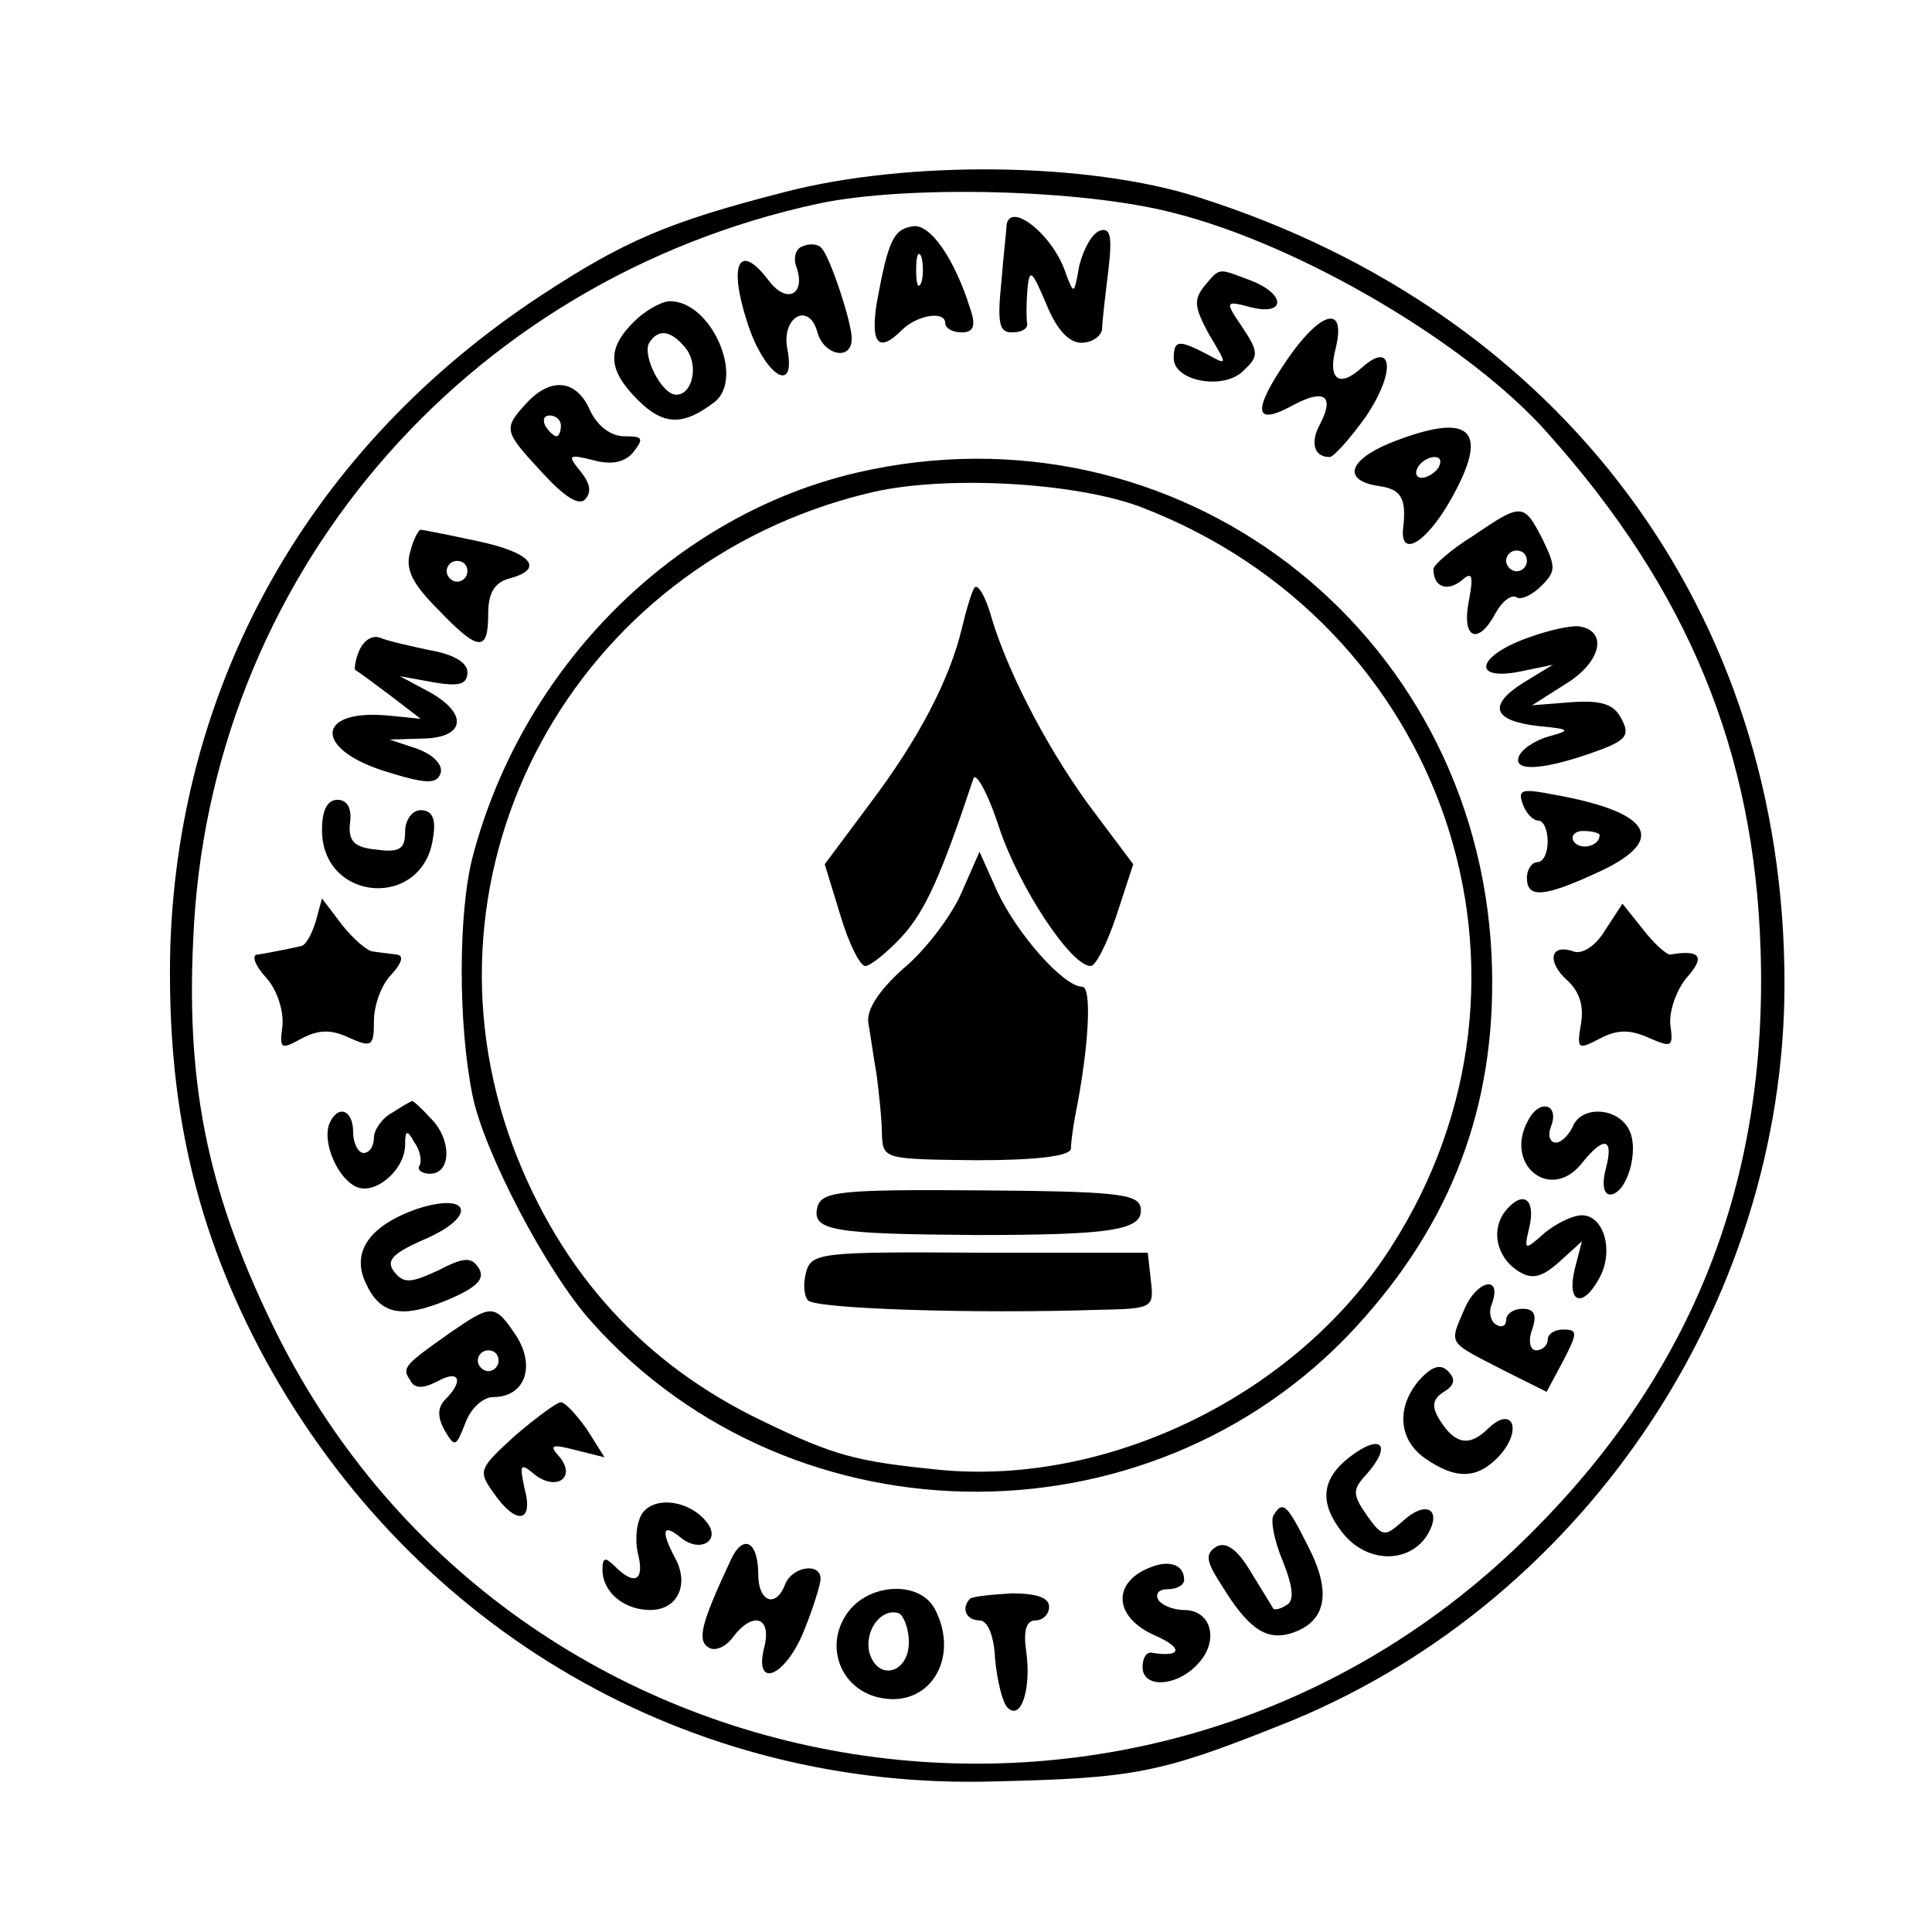 <?xml version="1.0" standalone="no"?>
<!DOCTYPE svg PUBLIC "-//W3C//DTD SVG 20010904//EN"
 "http://www.w3.org/TR/2001/REC-SVG-20010904/DTD/svg10.dtd">
<svg version="1.0" xmlns="http://www.w3.org/2000/svg"
 width="186pt" height="186pt" viewBox="0 0 186 186"
 preserveAspectRatio="xMidYMid meet">
<g transform="translate(0,186) scale(0.1,-0.1)"
fill="#000000" stroke="none">
<path d="M755 1675 c-113 -29 -154 -47 -235 -100 -220 -145 -347 -369 -356
-625 -4 -152 24 -275 92 -400 143 -260 408 -414 702 -405 133 3 159 8 272 53
290 113 488 404 488 715 0 358 -214 646 -564 757 -106 34 -280 36 -399 5z
m375 -20 c123 -31 285 -127 360 -212 135 -151 199 -306 205 -498 7 -222 -65
-405 -220 -560 -363 -365 -978 -268 -1208 190 -65 131 -88 235 -81 380 14 346
259 635 602 709 85 18 254 14 342 -9z"/>
<path d="M878 1642 c-18 -3 -23 -14 -34 -74 -6 -39 2 -48 24 -26 15 15 42 19
42 7 0 -5 7 -9 16 -9 11 0 14 6 8 23 -15 48 -39 83 -56 79z m9 -54 c-3 -7 -5
-2 -5 12 0 14 2 19 5 13 2 -7 2 -19 0 -25z"/>
<path d="M969 1643 c0 -5 -3 -29 -5 -55 -4 -39 -2 -48 10 -48 9 0 15 3 15 8
-1 4 -1 18 0 32 2 22 4 21 18 -12 10 -25 22 -38 34 -38 10 0 19 6 20 13 0 6 3
32 6 56 4 34 2 42 -8 39 -8 -3 -16 -18 -20 -34 -5 -28 -5 -28 -13 -7 -12 37
-54 70 -57 46z"/>
<path d="M773 1623 c-7 -2 -9 -11 -7 -18 11 -28 -8 -39 -26 -15 -28 37 -39 17
-21 -39 16 -52 48 -73 39 -27 -6 31 21 46 29 16 6 -22 33 -28 33 -6 0 16 -21
79 -29 87 -3 4 -11 5 -18 2z"/>
<path d="M1159 1584 c-10 -13 -9 -20 5 -46 18 -30 18 -30 -2 -19 -27 14 -32
14 -32 -4 0 -22 48 -31 67 -12 15 14 15 18 -1 42 -17 25 -17 26 9 19 33 -8 33
13 -1 26 -32 12 -29 13 -45 -6z"/>
<path d="M610 1550 c-26 -26 -25 -46 4 -75 25 -25 44 -25 74 -2 29 23 -3 97
-43 97 -8 0 -24 -9 -35 -20z m50 -25 c13 -16 7 -45 -9 -45 -14 0 -33 38 -26
50 9 14 21 12 35 -5z"/>
<path d="M1240 1515 c-35 -51 -33 -66 5 -45 30 16 40 9 26 -18 -10 -18 -6 -32
9 -32 4 0 20 18 35 39 29 43 26 74 -4 47 -22 -20 -33 -11 -25 19 10 42 -14 36
-46 -10z"/>
<path d="M507 1472 c-23 -25 -22 -27 15 -67 21 -23 35 -32 41 -26 7 7 5 16 -4
27 -13 16 -12 17 12 11 18 -5 31 -2 39 8 10 13 9 15 -9 15 -13 0 -26 10 -33
25 -13 30 -38 32 -61 7z m33 -22 c0 -5 -2 -10 -4 -10 -3 0 -8 5 -11 10 -3 6
-1 10 4 10 6 0 11 -4 11 -10z"/>
<path d="M1337 1433 c-40 -17 -44 -36 -9 -41 21 -3 26 -12 23 -39 -4 -30 20
-18 44 23 41 71 22 89 -58 57z m48 -23 c-3 -5 -11 -10 -16 -10 -6 0 -7 5 -4
10 3 6 11 10 16 10 6 0 7 -4 4 -10z"/>
<path d="M825 1405 c-176 -41 -322 -187 -370 -370 -14 -54 -14 -162 0 -230 11
-54 71 -169 114 -217 196 -220 550 -219 745 4 89 101 128 214 122 348 -15 316
-304 536 -611 465z m273 -33 c293 -112 409 -452 241 -713 -90 -141 -271 -230
-435 -214 -79 8 -100 13 -170 47 -113 54 -194 142 -240 264 -100 268 58 560
341 629 71 18 199 11 263 -13z"/>
<path d="M938 1294 c-3 -5 -8 -22 -12 -39 -12 -50 -42 -107 -88 -168 l-44 -59
15 -49 c8 -27 19 -49 24 -49 5 0 21 13 35 28 23 25 38 59 69 152 2 8 14 -13
25 -47 19 -57 69 -133 88 -133 5 0 16 22 25 49 l16 49 -36 48 c-42 55 -83 132
-100 188 -6 22 -14 35 -17 30z"/>
<path d="M925 999 c-10 -22 -35 -55 -56 -72 -23 -21 -35 -39 -33 -52 2 -11 5
-33 8 -50 2 -16 5 -42 5 -56 1 -25 1 -25 91 -26 58 0 90 4 91 11 0 6 2 20 4
31 14 70 16 125 7 125 -18 0 -63 51 -82 92 l-17 38 -18 -41z"/>
<path d="M787 698 c-6 -23 15 -26 153 -27 134 0 162 5 158 27 -3 13 -27 15
-155 16 -134 1 -152 -1 -156 -16z"/>
<path d="M776 635 c-3 -11 -2 -23 2 -27 8 -8 158 -13 280 -9 52 1 53 2 50 28
l-3 27 -162 0 c-153 1 -162 0 -167 -19z"/>
<path d="M1418 1344 c-21 -13 -38 -28 -38 -32 0 -17 13 -22 27 -11 10 9 12 6
7 -20 -7 -36 9 -43 26 -11 6 11 15 18 20 15 4 -3 15 2 24 11 14 14 14 18 1 45
-18 35 -20 35 -67 3z m52 -24 c0 -5 -4 -10 -10 -10 -5 0 -10 5 -10 10 0 6 5
10 10 10 6 0 10 -4 10 -10z"/>
<path d="M395 1329 c-5 -16 1 -30 26 -55 40 -42 49 -42 49 -5 0 20 6 30 20 34
35 9 22 25 -30 36 -28 6 -53 11 -55 11 -2 0 -7 -9 -10 -21z m55 -19 c0 -5 -4
-10 -10 -10 -5 0 -10 5 -10 10 0 6 5 10 10 10 6 0 10 -4 10 -10z"/>
<path d="M1471 1246 c-48 -17 -55 -41 -10 -33 l34 7 -28 -17 c-35 -22 -30 -37
14 -42 31 -3 32 -4 10 -10 -14 -4 -27 -13 -29 -20 -5 -15 28 -12 81 8 23 9 26
14 18 29 -7 14 -19 18 -48 16 l-38 -3 33 21 c34 21 40 51 12 55 -8 1 -30 -4
-49 -11z"/>
<path d="M346 1234 c-4 -9 -5 -18 -4 -19 2 -1 17 -12 33 -24 l30 -23 -30 3
c-70 7 -74 -31 -6 -53 41 -13 51 -13 55 -3 3 8 -6 18 -22 24 l-27 9 33 1 c40
1 43 24 5 45 l-28 15 33 -6 c24 -4 32 -2 32 10 0 9 -13 17 -36 21 -19 4 -41 9
-48 12 -8 3 -16 -3 -20 -12z"/>
<path d="M1466 1086 c3 -9 10 -16 15 -16 5 0 9 -9 9 -20 0 -11 -4 -20 -10 -20
-5 0 -10 -7 -10 -15 0 -20 16 -19 68 5 68 31 53 58 -42 75 -31 6 -35 5 -30 -9z
m74 -30 c0 -11 -19 -15 -25 -6 -3 5 1 10 9 10 9 0 16 -2 16 -4z"/>
<path d="M310 1061 c0 -70 98 -77 107 -7 3 18 -1 26 -12 26 -8 0 -15 -9 -15
-21 0 -16 -5 -20 -27 -17 -22 2 -28 8 -26 26 2 14 -3 22 -12 22 -10 0 -15 -10
-15 -29z"/>
<path d="M304 973 c-4 -13 -10 -24 -15 -24 -5 -1 -13 -3 -19 -4 -5 -1 -15 -3
-22 -4 -6 0 -3 -10 8 -22 11 -12 17 -32 16 -46 -3 -23 -2 -24 18 -13 17 9 29
9 46 1 22 -10 24 -8 24 16 0 15 7 35 17 45 10 11 12 18 5 19 -7 1 -17 2 -23 3
-5 0 -19 12 -30 26 l-19 25 -6 -22z"/>
<path d="M1545 964 c-9 -15 -22 -23 -30 -20 -23 8 -26 -10 -6 -28 12 -11 16
-25 13 -42 -4 -24 -3 -25 18 -14 17 9 29 9 47 1 23 -10 24 -9 21 13 -1 13 6
33 16 45 18 20 13 27 -16 22 -4 0 -16 11 -26 24 l-20 25 -17 -26z"/>
<path d="M378 789 c-10 -5 -18 -17 -18 -24 0 -8 -4 -15 -10 -15 -5 0 -10 9
-10 20 0 22 -15 27 -23 8 -7 -19 9 -54 27 -61 18 -7 46 17 46 41 0 14 2 15 9
2 6 -8 7 -18 5 -22 -3 -4 2 -8 10 -8 21 0 21 34 0 54 -8 9 -16 16 -17 16 -1 0
-10 -5 -19 -11z"/>
<path d="M1471 781 c-23 -42 21 -78 51 -42 22 28 32 26 24 -4 -4 -15 -2 -25 4
-25 16 0 29 43 18 63 -11 21 -46 23 -54 2 -4 -8 -11 -15 -16 -15 -6 0 -8 7 -5
15 9 22 -11 28 -22 6z"/>
<path d="M401 696 c-45 -16 -63 -41 -49 -71 14 -31 35 -35 80 -16 28 12 35 20
29 30 -7 11 -14 11 -39 -2 -26 -12 -33 -13 -42 -2 -9 11 -3 18 29 32 51 22 44
46 -8 29z"/>
<path d="M1450 695 c-15 -18 -10 -45 12 -59 13 -8 22 -6 39 9 l22 20 -7 -27
c-8 -33 8 -38 24 -8 14 26 4 60 -17 60 -9 0 -25 -8 -36 -17 -19 -17 -20 -17
-15 4 7 28 -5 38 -22 18z"/>
<path d="M1410 600 c-15 -35 -17 -31 37 -59 l42 -21 16 30 c14 27 14 30 0 30
-8 0 -15 -4 -15 -10 0 -5 -5 -10 -11 -10 -6 0 -8 9 -4 20 5 14 2 20 -9 20 -9
0 -16 -5 -16 -11 0 -5 -4 -8 -10 -4 -5 3 -7 12 -4 19 11 29 -14 24 -26 -4z"/>
<path d="M432 576 c-44 -31 -45 -33 -37 -45 4 -8 12 -8 26 -1 21 12 26 1 8
-17 -8 -8 -8 -17 -1 -30 10 -17 11 -16 20 7 5 14 17 25 27 25 30 0 41 29 22
59 -21 31 -23 31 -65 2z m48 -26 c0 -5 -4 -10 -10 -10 -5 0 -10 5 -10 10 0 6
5 10 10 10 6 0 10 -4 10 -10z"/>
<path d="M1367 532 c-23 -26 -21 -58 5 -76 30 -21 51 -20 72 3 22 25 12 48
-11 26 -18 -18 -32 -16 -47 8 -8 13 -7 20 4 27 10 6 12 12 4 20 -7 7 -15 5
-27 -8z"/>
<path d="M496 478 c-35 -32 -36 -34 -21 -55 22 -32 39 -29 30 4 -5 23 -4 25 9
14 21 -17 41 -4 25 16 -11 12 -8 13 15 7 l28 -7 -17 27 c-10 14 -21 26 -25 26
-4 0 -24 -15 -44 -32z"/>
<path d="M1299 457 c-27 -21 -29 -44 -7 -72 23 -30 64 -31 82 -3 15 25 -1 34
-23 14 -18 -16 -20 -16 -35 5 -14 20 -14 25 -1 39 26 29 15 41 -16 17z"/>
<path d="M619 404 c-6 -8 -8 -25 -5 -39 7 -27 -3 -32 -22 -13 -9 9 -12 9 -12
-3 0 -22 21 -39 46 -39 26 0 38 24 24 50 -14 26 -12 34 5 20 19 -16 40 -3 25
15 -16 20 -48 25 -61 9z"/>
<path d="M1226 401 c-3 -5 1 -25 9 -44 10 -25 11 -38 4 -42 -6 -4 -11 -5 -13
-4 -1 2 -11 18 -22 36 -13 22 -24 29 -33 24 -11 -7 -10 -14 5 -37 25 -41 42
-53 65 -47 35 10 42 38 19 83 -21 42 -25 46 -34 31z"/>
<path d="M703 357 c-28 -60 -32 -76 -21 -83 6 -4 16 0 23 9 19 26 38 21 31 -8
-11 -42 20 -30 38 15 9 22 16 45 16 50 0 16 -27 12 -34 -5 -9 -24 -26 -17 -26
9 0 33 -15 40 -27 13z"/>
<path d="M1110 352 c-40 -14 -39 -49 3 -67 27 -12 24 -21 -5 -16 -5 0 -8 -6
-8 -14 0 -21 34 -19 54 4 20 22 12 51 -14 51 -11 0 -22 5 -25 10 -3 6 1 10 9
10 9 0 16 4 16 9 0 14 -13 19 -30 13z"/>
<path d="M815 306 c-21 -31 -6 -71 30 -80 49 -12 80 37 55 85 -15 28 -65 25
-85 -5z m60 -27 c0 -30 -30 -38 -38 -10 -5 21 11 43 28 38 5 -2 10 -15 10 -28z"/>
<path d="M934 321 c-9 -9 -4 -21 9 -21 8 0 14 -15 15 -37 2 -21 7 -42 12 -47
13 -13 23 18 18 54 -3 20 0 30 9 30 7 0 13 6 13 13 0 9 -12 13 -36 13 -19 -1
-37 -3 -40 -5z"/>
</g>
</svg>
